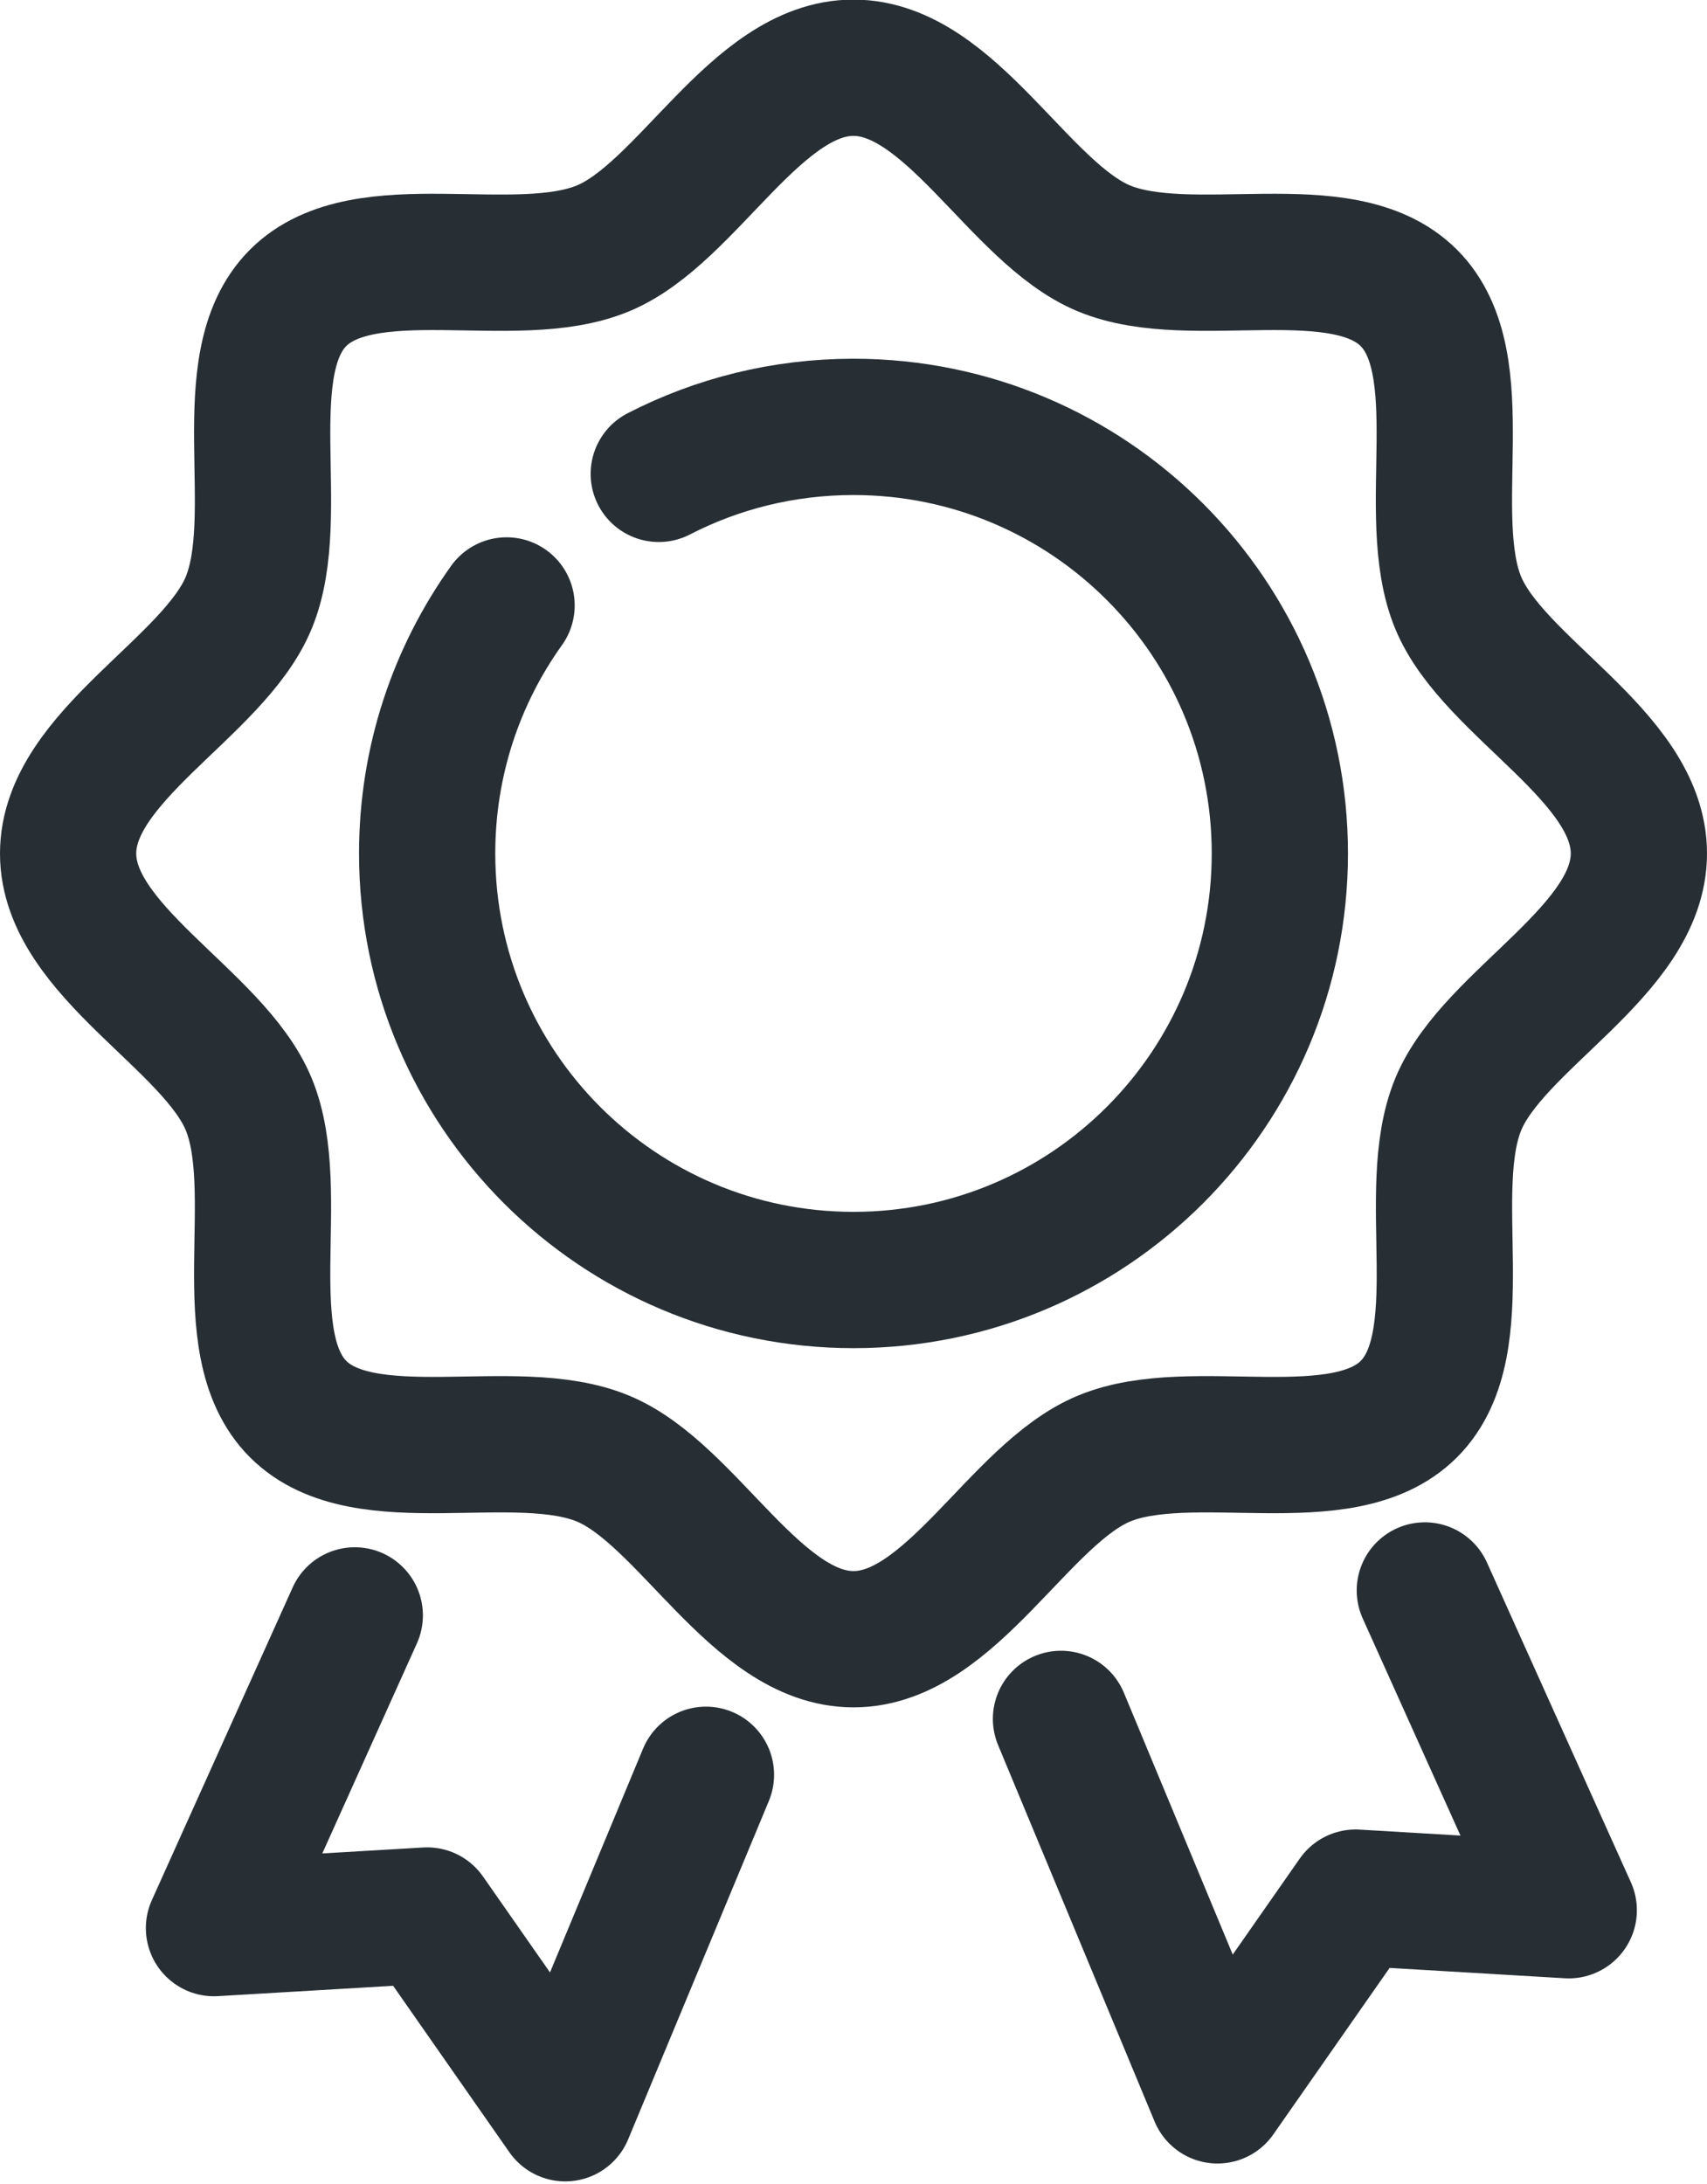 <?xml version="1.0" encoding="UTF-8"?><svg xmlns="http://www.w3.org/2000/svg" xmlns:xlink="http://www.w3.org/1999/xlink" height="272.4" preserveAspectRatio="xMidYMid meet" version="1.0" viewBox="106.1 76.6 213.0 272.4" width="213.0" zoomAndPan="magnify"><path d="M188.3,135.7c7.28-3.75,15.54-5.86,24.3-5.86c29.38,0,53.2,23.82,53.2,53.2c0,29.38-23.82,53.2-53.2,53.2 s-53.2-23.82-53.2-53.2c0-11.53,3.67-22.21,9.91-30.93" fill="none" stroke="#272f35" stroke-linecap="round" stroke-linejoin="round" stroke-miterlimit="10" stroke-width="17"/><path d="M310.6,183.04c0,12.18-18.14,20.66-22.53,31.26c-4.55,10.98,2.1,29.77-6.17,38.04 c-8.27,8.27-27.06,1.62-38.04,6.17c-10.59,4.39-19.08,22.53-31.26,22.53s-20.66-18.14-31.26-22.53 c-10.98-4.55-29.77,2.1-38.04-6.17c-8.27-8.27-1.62-27.06-6.17-38.04c-4.39-10.59-22.53-19.08-22.53-31.25 c0-12.18,18.14-20.66,22.53-31.26c4.55-10.98-2.1-29.77,6.17-38.04c8.27-8.27,27.06-1.62,38.04-6.17 c10.59-4.39,19.08-22.53,31.25-22.53s20.66,18.14,31.26,22.53c10.98,4.55,29.77-2.1,38.04,6.17c8.27,8.27,1.62,27.06,6.17,38.04 C292.46,162.38,310.6,170.86,310.6,183.04z" fill="none" stroke="#272f35" stroke-linecap="round" stroke-linejoin="round" stroke-miterlimit="10" stroke-width="17"/><path d="M150.37 278.07L132.8 317.07 159.4 315.5 176.63 340.16 194.19 297.95" fill="none" stroke="#272f35" stroke-linecap="round" stroke-linejoin="round" stroke-miterlimit="10" stroke-width="17"/><path d="M283.89 274.96L301.85 314.84 275.25 313.27 258.02 337.93 238.49 290.98" fill="none" stroke="#272f35" stroke-linecap="round" stroke-linejoin="round" stroke-miterlimit="10" stroke-width="17"/></svg>